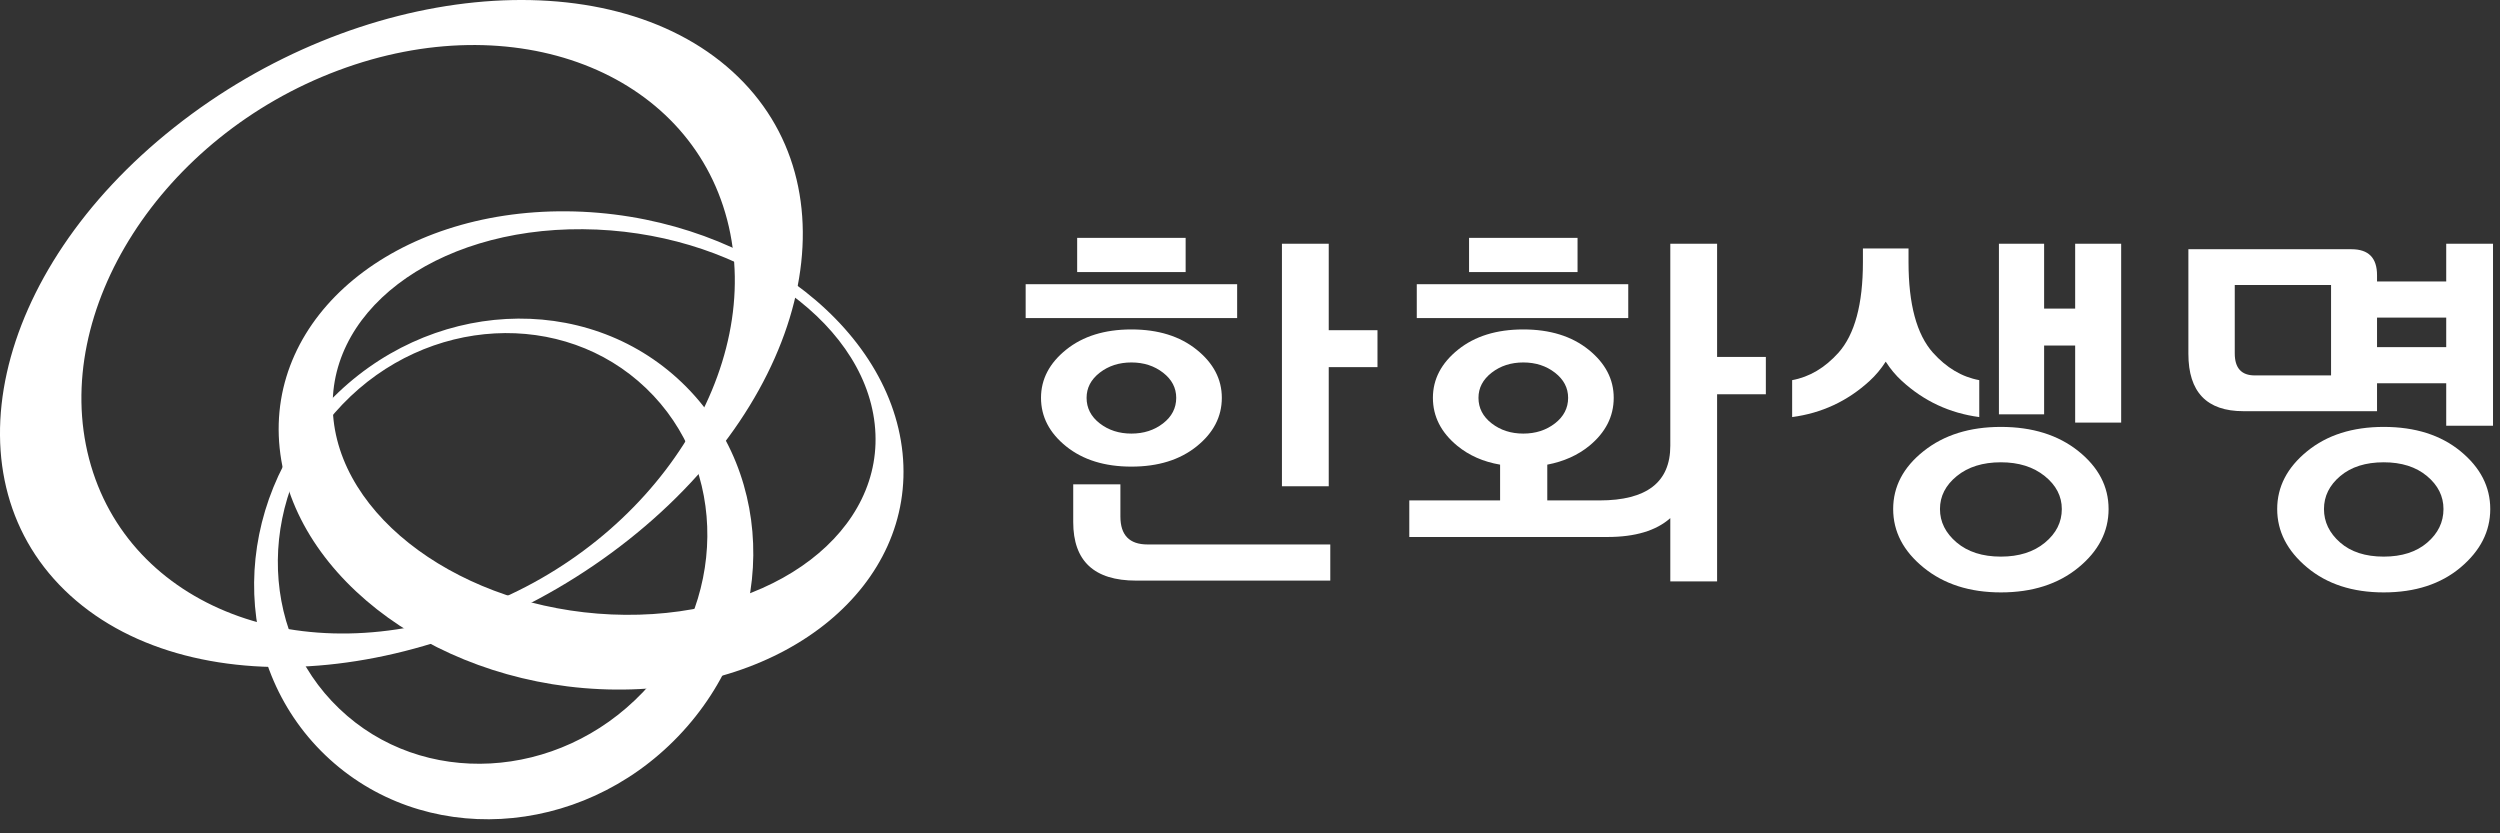 <svg width="156" height="52" viewBox="0 0 156 52" fill="none" xmlns="http://www.w3.org/2000/svg">
<rect x="0" y="0" width="156" height="52" fill="#333333" stroke="none"/>
<g clip-path="url(#clip0_228_260)">
<path d="M20.813 26.204C20.079 19.561 27.048 14.227 36.374 14.303C45.697 14.375 53.852 19.819 54.582 26.462C55.317 33.106 48.351 38.439 39.021 38.365C29.701 38.291 21.544 32.852 20.813 26.204ZM56.319 28.266C55.475 20.029 46.09 13.278 35.358 13.186C24.627 13.098 16.606 19.708 17.449 27.949C18.293 36.192 27.679 42.945 38.412 43.029C49.144 43.121 57.159 36.507 56.319 28.266Z" fill="white"/>
<path d="M40.112 43.199C34.828 48.721 26.346 49.179 21.169 44.219C15.984 39.266 16.072 30.766 21.363 25.241C26.648 19.722 35.136 19.269 40.311 24.221C45.491 29.177 45.403 37.677 40.112 43.199ZM20.532 25.067C14.388 31.488 14.286 41.362 20.302 47.125C26.323 52.891 36.186 52.354 42.329 45.938C48.478 39.52 48.575 29.646 42.556 23.876C36.54 18.114 26.678 18.649 20.532 25.067Z" fill="white"/>
<path d="M21.088 4.4C32.082 0.277 42.953 4.448 45.373 13.709C47.793 22.973 40.837 33.822 29.842 37.94C18.85 42.066 7.981 37.891 5.559 28.63C3.143 19.369 10.098 8.52 21.088 4.4ZM10.882 7.941C-0.528 16.971 -3.429 30.053 4.393 37.165C12.217 44.274 27.808 42.72 39.217 33.688C50.621 24.656 53.524 11.571 45.704 4.462C37.875 -2.65 22.288 -1.093 10.882 7.941Z" fill="white"/>
<path d="M77.198 19.846H64.001V17.736H77.198V19.846ZM70.6 29.117C68.933 29.117 67.575 28.696 66.528 27.854C65.482 27.012 64.959 26.002 64.959 24.825C64.959 23.663 65.482 22.662 66.528 21.82C67.575 20.978 68.933 20.557 70.6 20.557C72.268 20.557 73.624 20.978 74.671 21.82C75.719 22.662 76.242 23.663 76.242 24.825C76.242 26.002 75.719 27.012 74.671 27.854C73.624 28.696 72.268 29.117 70.6 29.117ZM71.606 33.974H83.01V36.23H70.895C68.277 36.23 66.969 35.012 66.969 32.575V30.221H69.913V32.232C69.913 33.393 70.477 33.974 71.606 33.974ZM67.215 14.842H73.984V16.976H67.215V14.842ZM70.6 27.056C71.368 27.056 72.027 26.844 72.575 26.419C73.123 25.994 73.396 25.462 73.396 24.825C73.396 24.203 73.123 23.68 72.575 23.255C72.027 22.83 71.368 22.617 70.6 22.617C69.831 22.617 69.172 22.83 68.624 23.255C68.076 23.68 67.803 24.203 67.803 24.825C67.803 25.462 68.076 25.994 68.624 26.419C69.172 26.844 69.831 27.056 70.6 27.056ZM82.913 20.606H85.955V22.911H82.913V30.344H79.993V15.21H82.913V20.606Z" fill="white"/>
<path d="M93.606 28.994C92.56 28.815 91.669 28.422 90.933 27.817C89.92 26.983 89.413 25.985 89.413 24.825C89.413 23.663 89.936 22.662 90.982 21.82C92.028 20.978 93.386 20.557 95.054 20.557C96.722 20.557 98.078 20.978 99.126 21.82C100.173 22.662 100.696 23.663 100.696 24.825C100.696 25.985 100.188 26.983 99.176 27.817C98.455 28.405 97.58 28.798 96.55 28.994V31.226H99.813C102.756 31.226 104.227 30.09 104.227 27.817V15.21H107.147V22.273H110.189V24.604H107.147V36.279H104.227V32.331C103.345 33.115 102.036 33.508 100.303 33.508H87.94V31.226H93.606V28.994ZM101.603 19.846H88.407V17.736H101.603V19.846ZM91.669 14.842H98.439V16.976H91.669V14.842ZM95.054 27.056C95.822 27.056 96.481 26.844 97.029 26.419C97.576 25.994 97.851 25.462 97.851 24.825C97.851 24.203 97.576 23.68 97.029 23.255C96.481 22.83 95.822 22.617 95.054 22.617C94.286 22.617 93.628 22.83 93.08 23.255C92.532 23.68 92.257 24.203 92.257 24.825C92.257 25.462 92.532 25.994 93.08 26.419C93.628 26.844 94.286 27.056 95.054 27.056Z" fill="white"/>
<path d="M119.092 16.362C119.092 18.978 119.597 20.859 120.612 22.004C121.463 22.952 122.426 23.524 123.506 23.721V26.025C121.658 25.781 120.048 25.029 118.675 23.769C118.298 23.426 117.963 23.025 117.669 22.567C117.375 23.025 117.038 23.426 116.663 23.769C115.289 25.029 113.678 25.781 111.83 26.025V23.721C112.91 23.524 113.875 22.952 114.726 22.004C115.738 20.859 116.246 18.978 116.246 16.362V15.504H119.092V16.362ZM131.576 31.765C131.576 33.172 130.947 34.39 129.688 35.42C128.428 36.45 126.817 36.966 124.855 36.966C122.909 36.966 121.302 36.45 120.036 35.42C118.768 34.39 118.134 33.172 118.134 31.765C118.134 30.359 118.768 29.154 120.036 28.148C121.302 27.142 122.909 26.639 124.855 26.639C126.817 26.639 128.428 27.142 129.688 28.148C130.947 29.154 131.576 30.359 131.576 31.765ZM124.855 28.847C123.728 28.847 122.812 29.133 122.107 29.705C121.404 30.277 121.054 30.964 121.054 31.765C121.054 32.567 121.401 33.262 122.095 33.851C122.791 34.439 123.71 34.733 124.855 34.733C125.984 34.733 126.9 34.443 127.602 33.863C128.305 33.282 128.657 32.584 128.657 31.765C128.657 30.964 128.302 30.277 127.59 29.705C126.878 29.133 125.966 28.847 124.855 28.847ZM129.49 15.209H132.361V26.369H129.49V21.561H127.553V25.855H124.733V15.209H127.553V19.256H129.49V15.209Z" fill="white"/>
<path d="M148.327 25.658H139.987C137.7 25.658 136.555 24.464 136.555 22.077V15.552H146.733C147.797 15.552 148.327 16.092 148.327 17.172V17.563H152.644V15.209H155.564V26.565H152.644V23.916H148.327V25.658ZM145.458 17.785H139.449V22.053C139.449 22.969 139.866 23.426 140.699 23.426H145.458V17.785ZM155.392 31.765C155.392 33.155 154.775 34.37 153.54 35.408C152.306 36.446 150.707 36.966 148.745 36.966C146.798 36.966 145.204 36.446 143.963 35.408C142.719 34.37 142.097 33.155 142.097 31.765C142.097 30.376 142.719 29.174 143.963 28.16C145.204 27.146 146.798 26.639 148.745 26.639C150.707 26.639 152.306 27.146 153.54 28.16C154.775 29.174 155.392 30.376 155.392 31.765ZM148.745 28.847C147.617 28.847 146.714 29.133 146.034 29.705C145.356 30.277 145.016 30.964 145.016 31.765C145.016 32.567 145.352 33.262 146.022 33.851C146.693 34.439 147.6 34.733 148.745 34.733C149.873 34.733 150.777 34.443 151.455 33.863C152.133 33.282 152.473 32.584 152.473 31.765C152.473 30.964 152.13 30.277 151.443 29.705C150.756 29.133 149.856 28.847 148.745 28.847ZM148.327 19.82V21.66H152.644V19.82H148.327Z" fill="white"/>
</g>
<defs>
<clipPath id="clip0_228_260">
<rect width="155.564" height="51.125" fill="white"/>
</clipPath>
</defs>
</svg>
